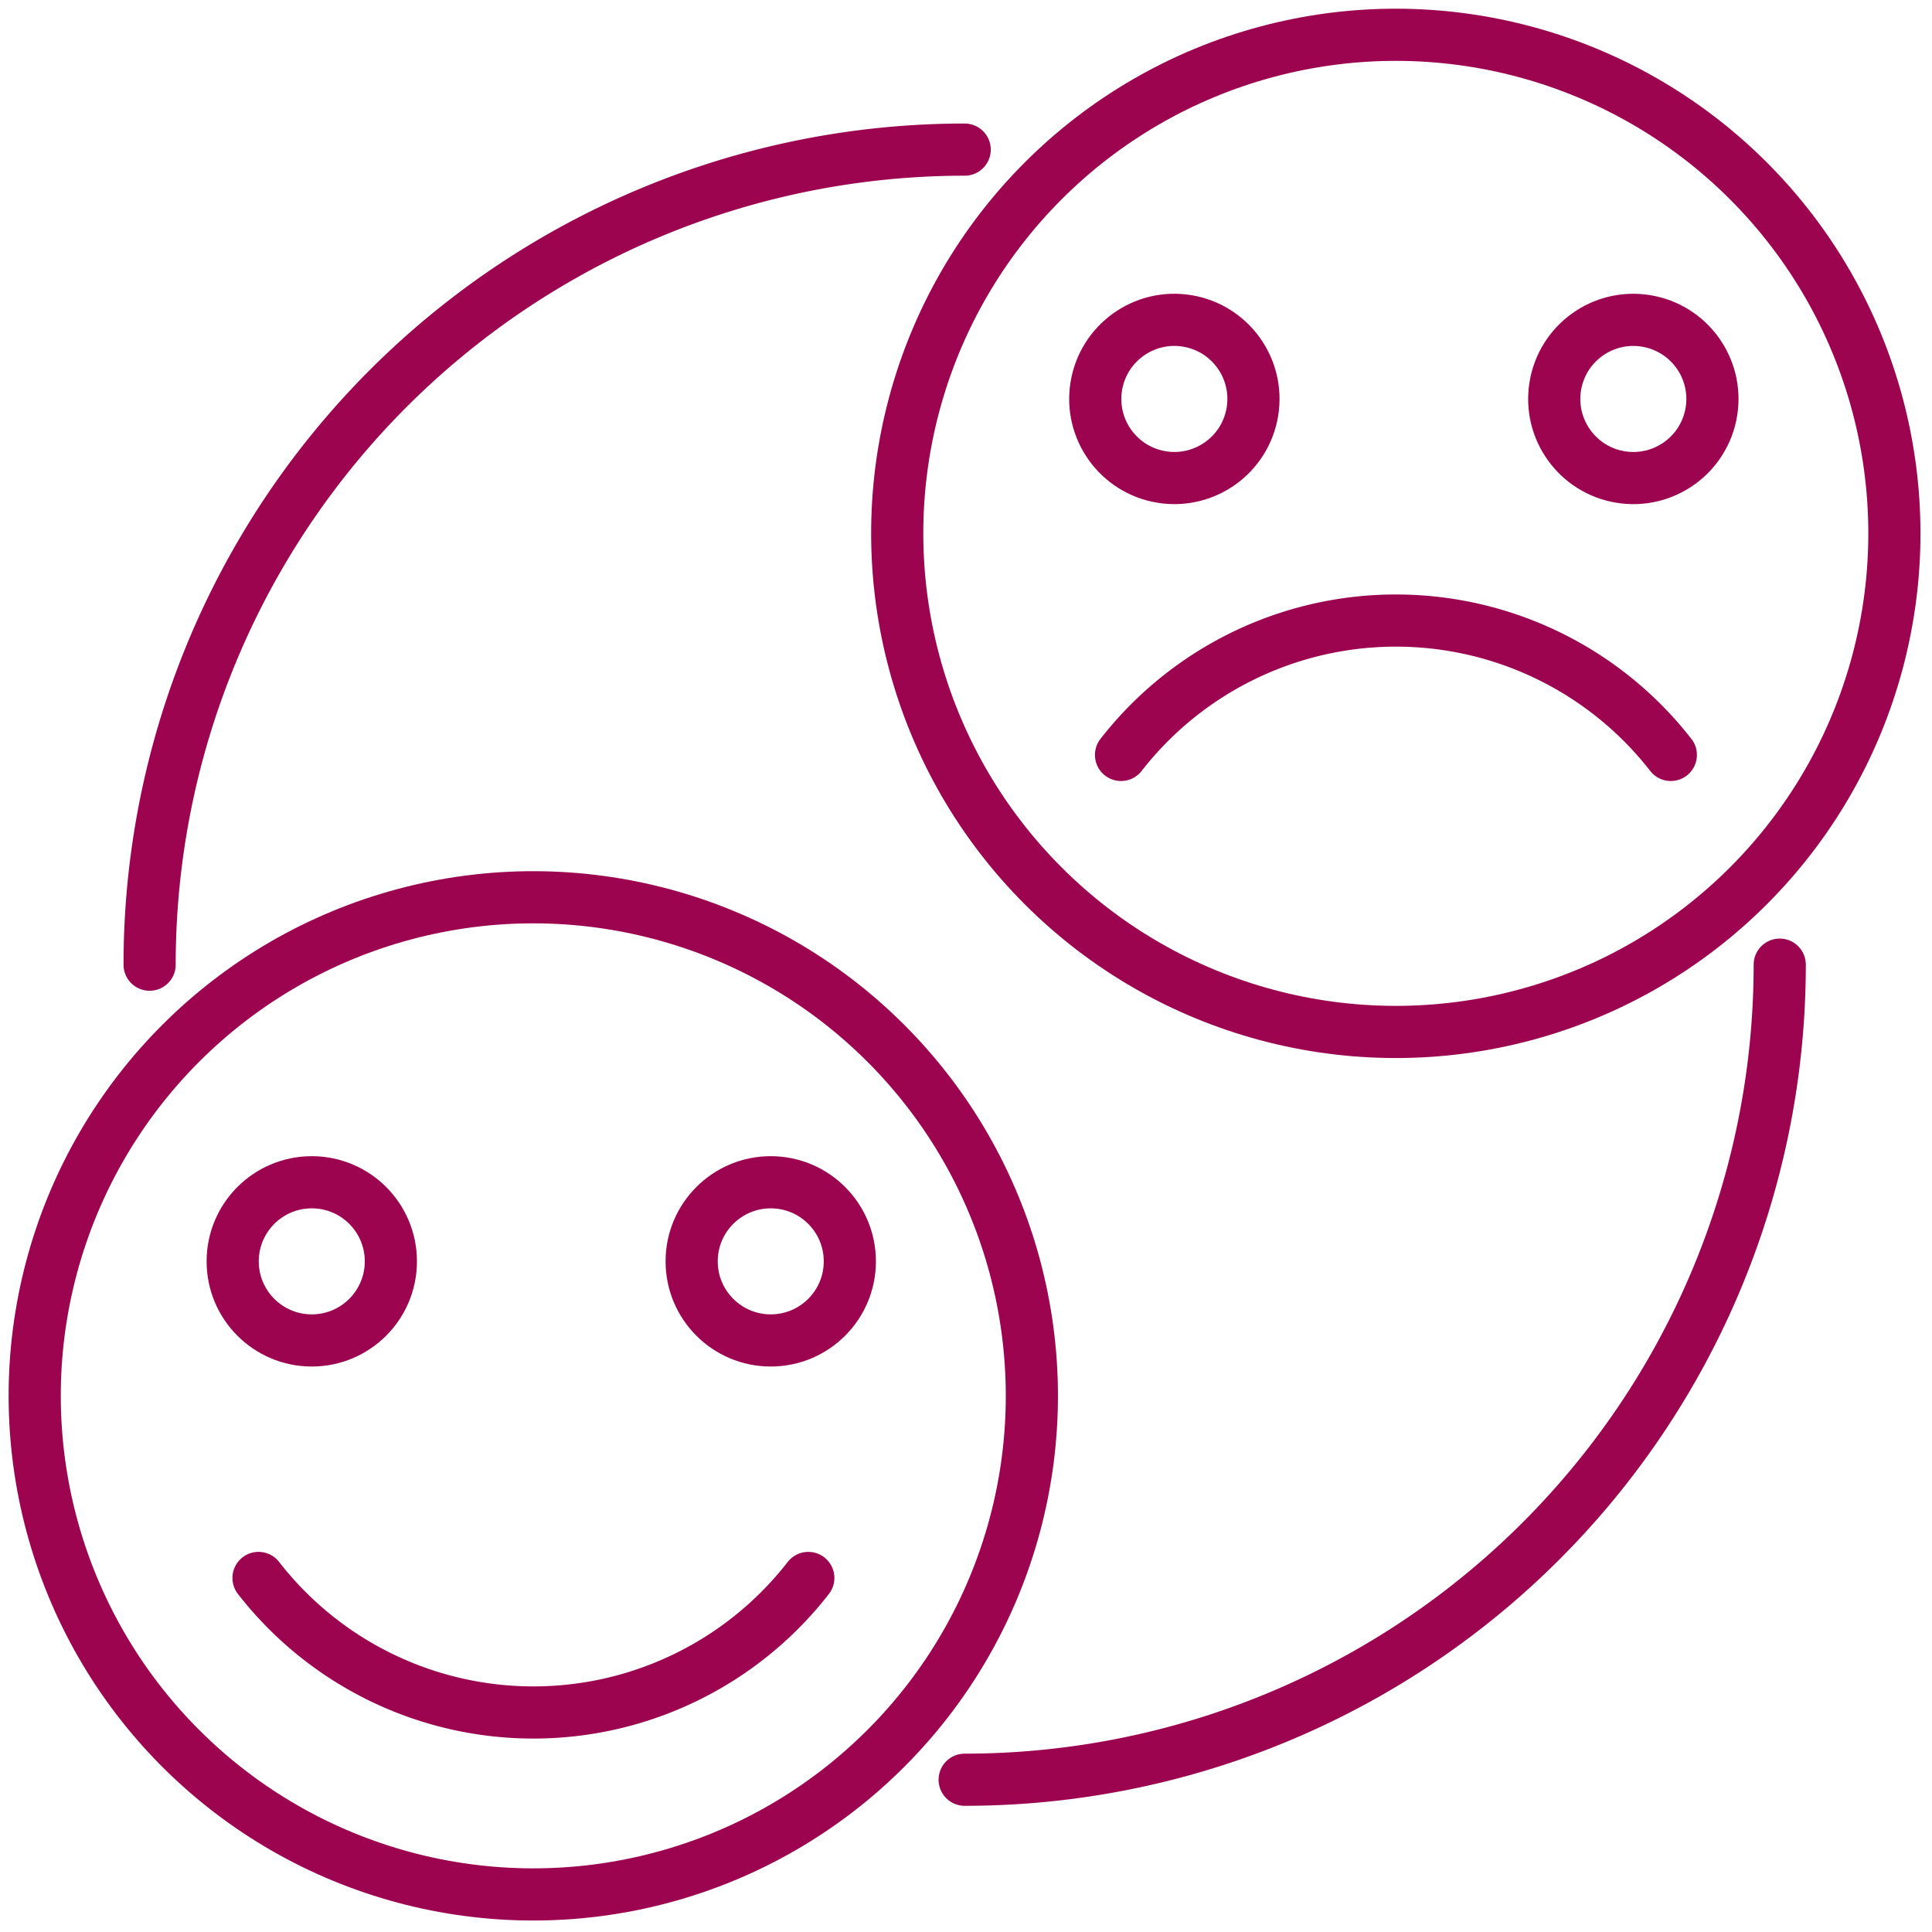 <svg id="Layer_1" data-name="Layer 1" xmlns="http://www.w3.org/2000/svg" viewBox="0 0 160 160"><title>RC</title><circle cx="44.17" cy="115.6" r="41.29" transform="translate(-68.81 65.09) rotate(-45)" fill="none" stroke="#9c0450" stroke-linecap="round" stroke-linejoin="round" stroke-width="4.32"/><path d="M66.94,130.68a28.83,28.83,0,0,1-45.53,0" fill="none" stroke="#9c0450" stroke-linecap="round" stroke-linejoin="round" stroke-width="4.32"/><circle cx="25.82" cy="104.46" r="6.55" fill="none" stroke="#9c0450" stroke-linecap="round" stroke-linejoin="round" stroke-width="4.32"/><circle cx="63.83" cy="104.46" r="6.55" fill="none" stroke="#9c0450" stroke-linecap="round" stroke-linejoin="round" stroke-width="4.32"/><circle cx="115.6" cy="44.17" r="41.29" transform="translate(2.62 94.68) rotate(-45)" fill="none" stroke="#9c0450" stroke-linecap="round" stroke-linejoin="round" stroke-width="4.32"/><path d="M92.84,62.52a28.85,28.85,0,0,1,45.53,0" fill="none" stroke="#9c0450" stroke-linecap="round" stroke-linejoin="round" stroke-width="4.32"/><circle cx="97.25" cy="33.03" r="6.55" transform="translate(49.07 123.74) rotate(-80.78)" fill="none" stroke="#9c0450" stroke-linecap="round" stroke-linejoin="round" stroke-width="4.32"/><circle cx="135.26" cy="33.03" r="6.55" transform="translate(80.99 161.26) rotate(-80.78)" fill="none" stroke="#9c0450" stroke-linecap="round" stroke-linejoin="round" stroke-width="4.32"/><path d="M147.39,79.89a67.5,67.5,0,0,1-67.5,67.5" fill="none" stroke="#9c0450" stroke-linecap="round" stroke-linejoin="round" stroke-width="4.32"/><path d="M12.39,79.89a67.5,67.5,0,0,1,67.5-67.5" fill="none" stroke="#9c0450" stroke-linecap="round" stroke-linejoin="round" stroke-width="4.32"/></svg>